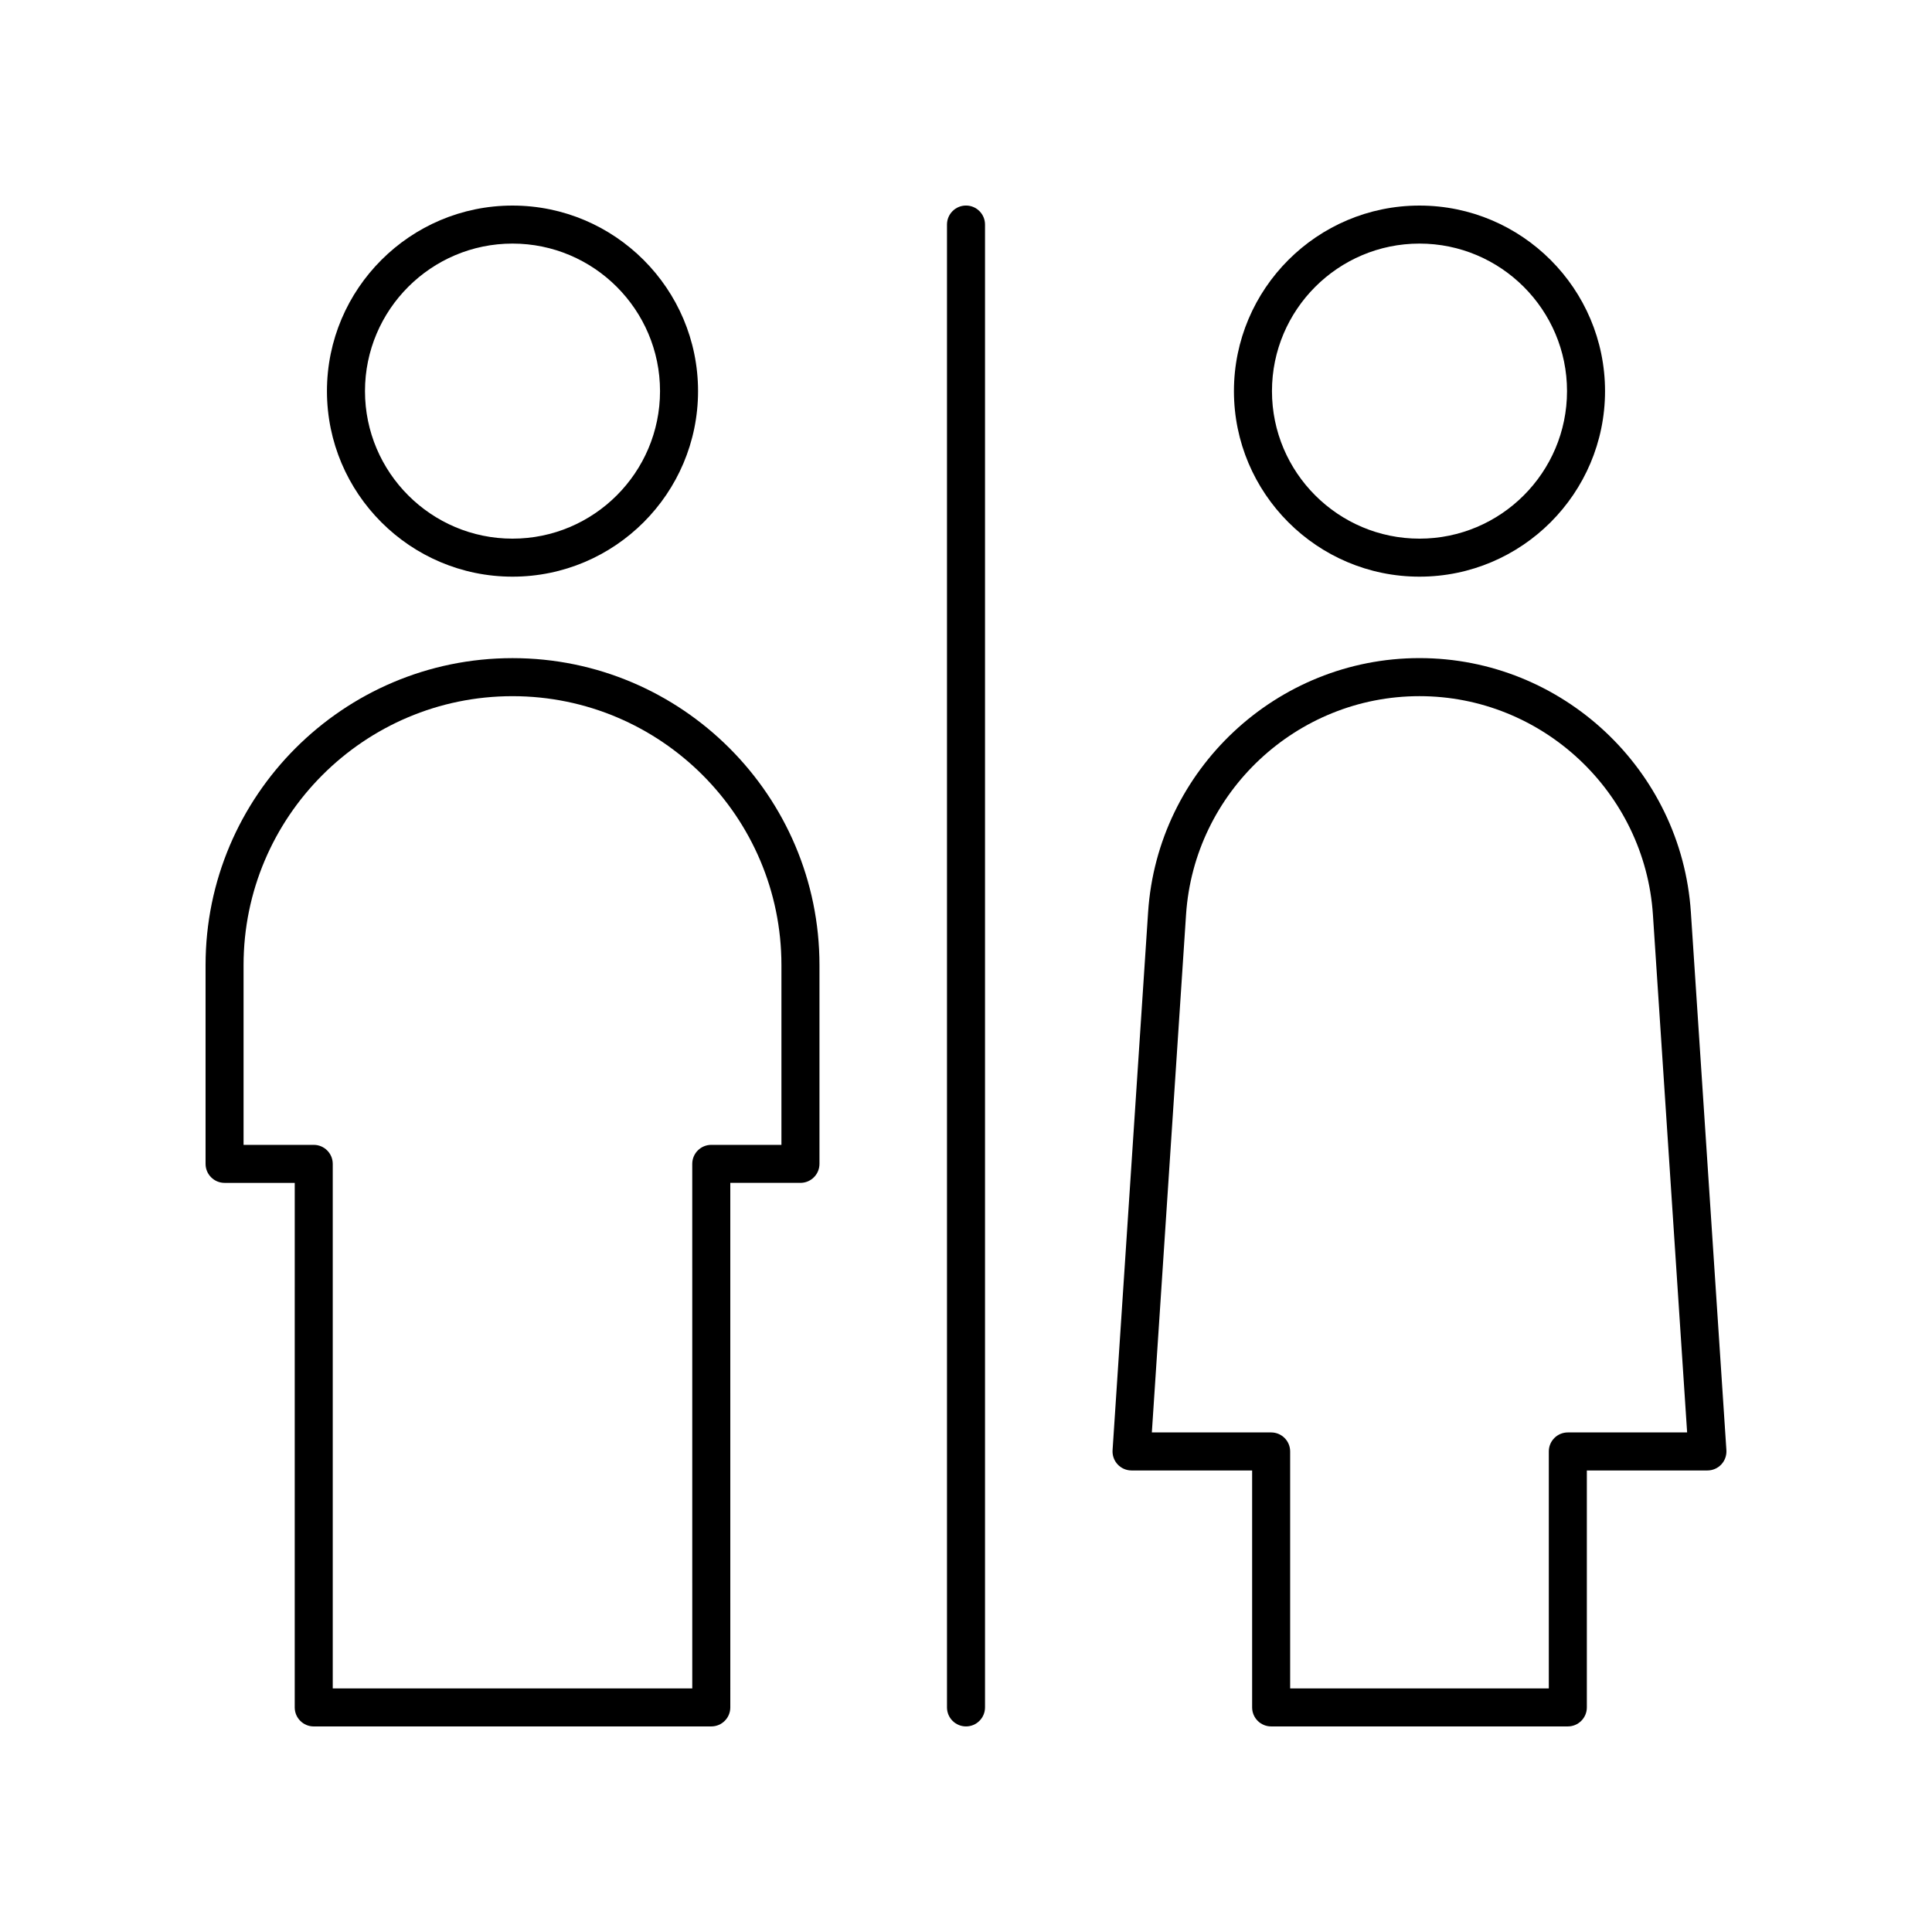 <?xml version="1.0" encoding="UTF-8"?>
<!-- The Best Svg Icon site in the world: iconSvg.co, Visit us! https://iconsvg.co -->
<svg fill="#000000" width="800px" height="800px" version="1.1" viewBox="144 144 512 512" xmlns="http://www.w3.org/2000/svg">
 <g>
  <path d="m328.99 247.65c0-27.113-22.059-49.172-49.172-49.172-27.113 0-49.172 22.059-49.172 49.172 0 27.113 22.059 49.172 49.172 49.172 27.113 0 49.172-22.059 49.172-49.172zm-88.266 0c0-21.559 17.539-39.098 39.094-39.098 21.559 0 39.094 17.539 39.094 39.098 0 21.559-17.539 39.098-39.094 39.098-21.555 0-39.094-17.543-39.094-39.098z"/>
  <path d="m569.35 247.65c0-27.113-22.059-49.172-49.172-49.172s-49.172 22.059-49.172 49.172c0 27.113 22.059 49.172 49.172 49.172s49.172-22.059 49.172-49.172zm-88.266 0c0-21.559 17.535-39.098 39.094-39.098 21.559 0 39.098 17.539 39.098 39.098 0 21.559-17.539 39.098-39.098 39.098-21.559 0-39.094-17.543-39.094-39.098z"/>
  <path d="m227.14 601.52h105.36c2.781 0 5.039-2.254 5.039-5.039l-0.004-139.01h18.594c2.781 0 5.039-2.254 5.039-5.039v-52.672c0-44.855-36.492-81.348-81.344-81.348-44.859 0-81.348 36.488-81.348 81.348v52.676c0 2.781 2.254 5.039 5.039 5.039h18.594l-0.004 139.01c0 2.781 2.258 5.039 5.039 5.039zm-18.594-154.12v-47.637c0-39.297 31.973-71.27 71.27-71.27 39.297 0 71.27 31.973 71.27 71.27v47.637h-18.594c-2.781 0-5.039 2.254-5.039 5.039l0.004 139.01h-95.277v-139.01c0-2.781-2.254-5.039-5.039-5.039z"/>
  <path d="m564.53 596.48v-62.793h31.957c1.395 0 2.727-0.578 3.676-1.594 0.953-1.02 1.441-2.387 1.352-3.777l-9.418-142.59c-2.496-37.75-34.086-67.324-71.918-67.324s-69.426 29.57-71.918 67.324l-9.418 142.59c-0.09 1.391 0.398 2.758 1.352 3.777 0.953 1.016 2.281 1.594 3.676 1.594h31.957v62.793c0 2.781 2.254 5.039 5.039 5.039h78.625c2.781 0 5.039-2.258 5.039-5.039zm-10.078-67.832v62.793h-68.547v-62.793c0-2.781-2.254-5.039-5.039-5.039h-31.613l9.062-137.21c2.144-32.473 29.32-57.91 61.863-57.91s59.715 25.438 61.863 57.91l9.066 137.21h-31.613c-2.785 0-5.043 2.258-5.043 5.039z"/>
  <path d="m405.04 596.48v-392.97c0-2.781-2.254-5.039-5.039-5.039-2.781 0-5.039 2.254-5.039 5.039v392.97c0 2.781 2.254 5.039 5.039 5.039s5.039-2.258 5.039-5.039z"/>
 </g>
</svg>